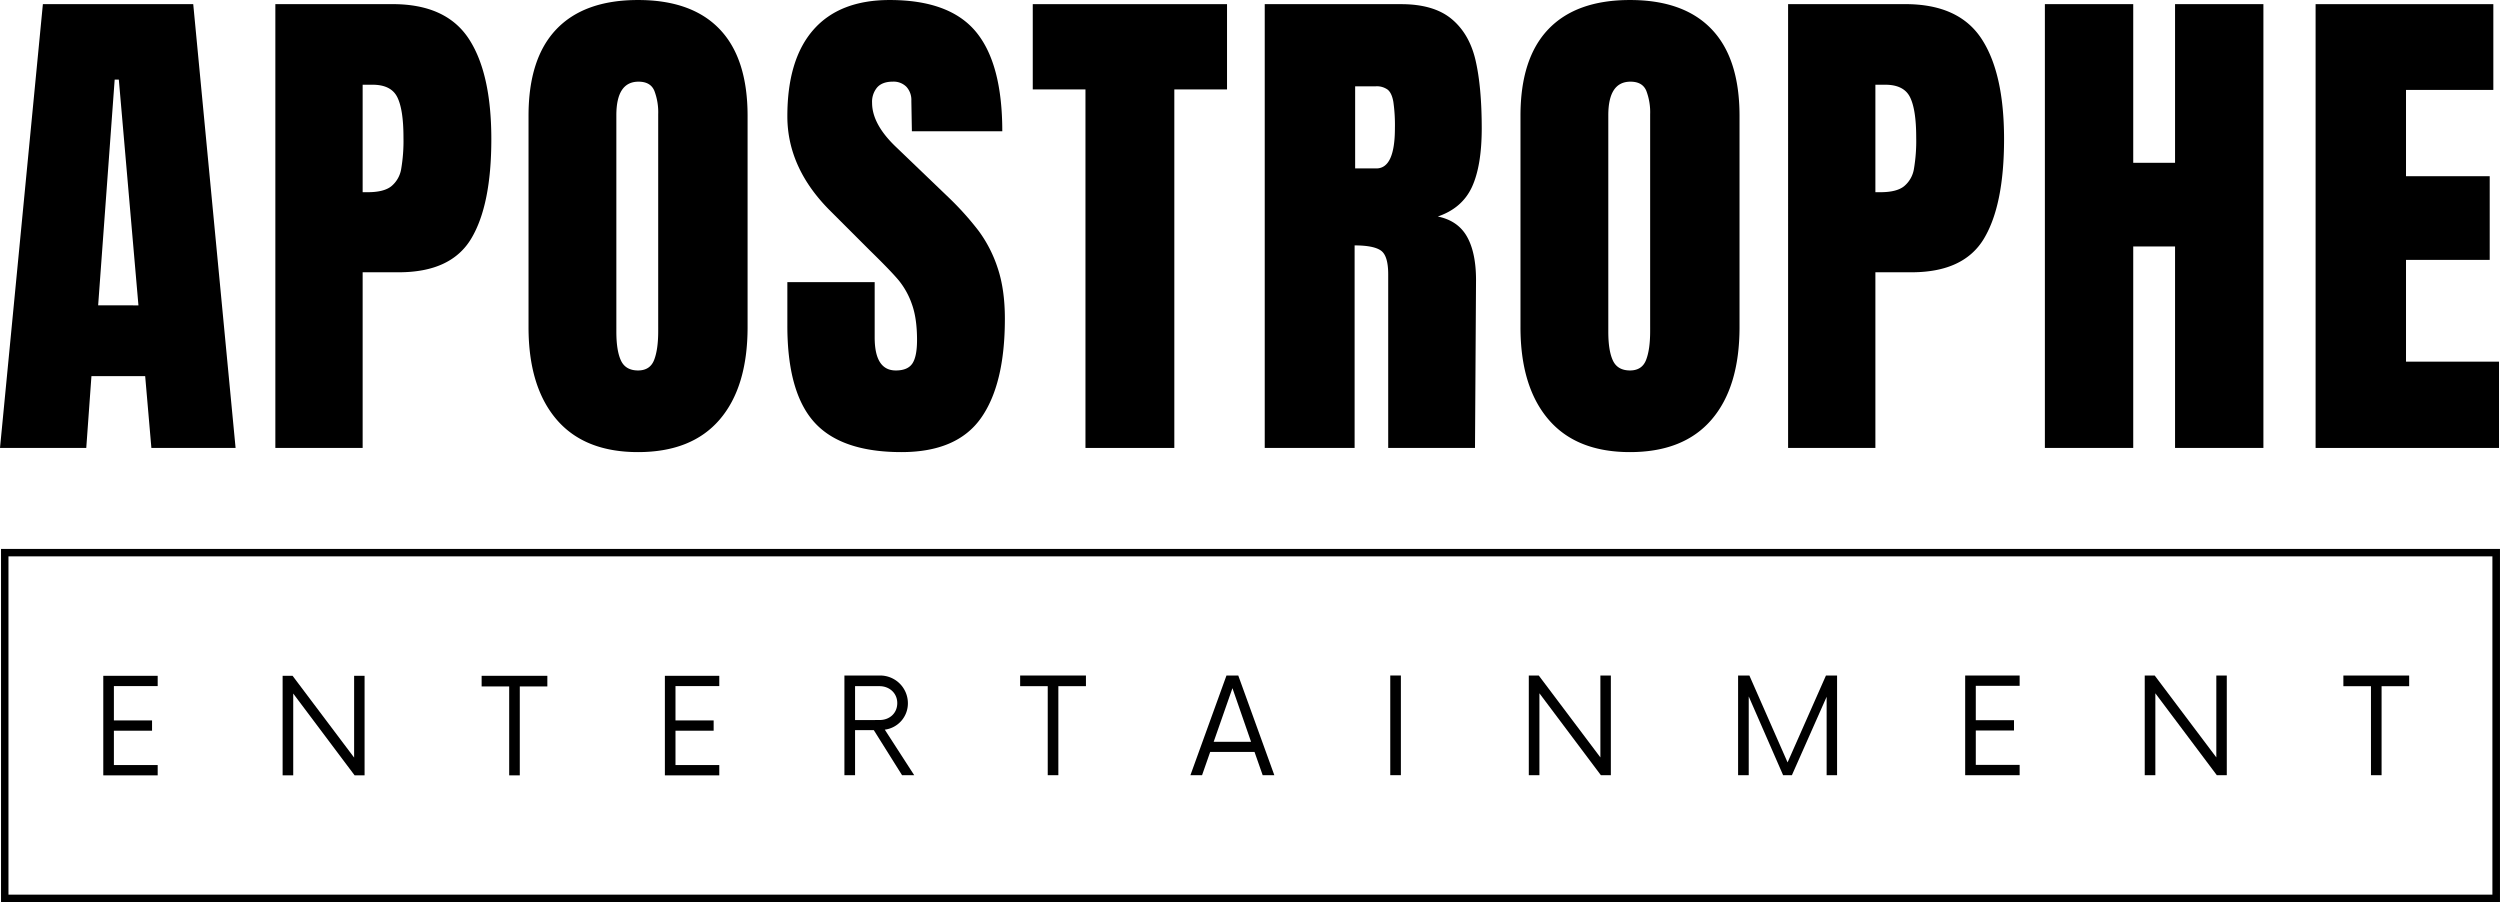 <svg xmlns="http://www.w3.org/2000/svg" xmlns:xlink="http://www.w3.org/1999/xlink" width="1240.143" height="447.546" viewBox="0 0 1240.143 447.546">
  <defs>
    <clipPath id="clip-path">
      <rect id="Rectangle_48" data-name="Rectangle 48" width="1240.143" height="447.546" fill="none"/>
    </clipPath>
  </defs>
  <g id="Group_1" data-name="Group 1" transform="translate(0 0)">
    <path id="Path_49" data-name="Path 49" d="M3.726,22.335H1235.9V190.143H3.726ZM.035,193.888H1239.654V18.648H.035Z" transform="translate(0.475 253.651)"/>
    <path id="Path_50" data-name="Path 50" d="M30.5,28.068v-5.1H3.516V72.351H30.5V67.236H8.776V50.2H27.705V45.1H8.776V28.068Z" transform="translate(47.72 312.272)"/>
    <path id="Path_51" data-name="Path 51" d="M45.089,22.967V63.535L14.561,22.967H9.621V72.351h5.26V31.769L45.336,72.351h4.94V22.967Z" transform="translate(130.576 312.27)"/>
    <path id="Path_52" data-name="Path 52" d="M48.972,22.967h-32.6v5.275H30.043V72.351H35.3V28.242H48.972Z" transform="translate(222.544 312.27)"/>
    <path id="Path_53" data-name="Path 53" d="M49.592,28.068v-5.1H22.605V72.351H49.592V67.236H27.866V50.2H46.794V45.1H27.866V28.068Z" transform="translate(307.215 312.272)"/>
    <g id="Group_13" data-name="Group 13" transform="translate(0 0)">
      <g id="Group_12" data-name="Group 12" clip-path="url(#clip-path)">
        <path id="Path_54" data-name="Path 54" d="M48.742,49.827A13.144,13.144,0,0,0,60.2,36.813,13.755,13.755,0,0,0,46.437,22.967H28.71V72.412h5.282V50.075H43.3L57.306,72.412h6.026Zm-14.75-4.771V28.249H46.1c4.946,0,8.827,3.458,8.827,8.4,0,5.019-3.793,8.4-8.827,8.4Z" transform="translate(390.167 312.127)"/>
        <path id="Path_55" data-name="Path 55" d="M67.323,22.967H34.685v5.282H48.37V72.412h5.267V28.249H67.323Z" transform="translate(471.366 312.13)"/>
        <path id="Path_56" data-name="Path 56" d="M76.321,72.412H82.1L64.212,22.967H58.361L40.474,72.412h5.778l4.027-11.526h22ZM52.015,55.853l9.308-26.612,9.235,26.612Z" transform="translate(550.039 312.127)"/>
        <rect id="Rectangle_47" data-name="Rectangle 47" width="5.267" height="49.445" transform="translate(689.651 335.087)"/>
        <path id="Path_57" data-name="Path 57" d="M87.491,22.967V63.586L56.925,22.967H51.979V72.412h5.267V31.78L87.739,72.412h4.946V22.967Z" transform="translate(706.393 312.13)"/>
        <path id="Path_58" data-name="Path 58" d="M102.689,22.967l-19.04,43.1L64.7,22.967h-5.6V72.412h5.281V33.355L81.432,72.412h4.362l17.231-38.9v38.9H108.2V22.967Z" transform="translate(803.092 312.13)"/>
        <path id="Path_59" data-name="Path 59" d="M93.837,28.074V22.967H66.816V72.413H93.837V67.292H72.083V50.236H91.035V45.13H72.083V28.074Z" transform="translate(908.023 312.132)"/>
        <path id="Path_60" data-name="Path 60" d="M108.433,22.967V63.586L77.867,22.967H72.921V72.412h5.267V31.78l30.493,40.633h4.946V22.967Z" transform="translate(990.989 312.13)"/>
        <path id="Path_61" data-name="Path 61" d="M112.313,22.967H79.675v5.282H93.36V72.412h5.267V28.249h13.685Z" transform="translate(1082.774 312.13)"/>
        <path id="Path_62" data-name="Path 62" d="M0,220.288,21.272.141H95.856l21.009,220.147H75.094L72.016,184.66H45.36l-2.568,35.629Zm48.687-70.732H68.675L58.943,37.564H56.886Z" transform="translate(0 1.923)"/>
        <path id="Path_63" data-name="Path 63" d="M9.362.14h58.17q26.393,0,37.686,17.041Q116.488,34.229,116.5,67.035t-10.009,49.474q-10,16.632-35.877,16.647H52.665v87.131H9.362ZM55.233,93.428c5.3,0,9.192-.978,11.657-2.947a14.047,14.047,0,0,0,4.873-8.448,82.787,82.787,0,0,0,1.153-15.772q0-13.831-3.078-19.988t-12.3-6.157H52.665V93.428Z" transform="translate(127.229 1.91)"/>
        <path id="Path_64" data-name="Path 64" d="M72.3,224.262q-26.656,0-40.5-16.268T17.97,162.225V57.411q0-28.45,13.831-42.924Q45.654,0,72.3,0T112.79,14.488q13.831,14.466,13.846,42.924V162.225q0,29.742-13.846,45.885T72.3,224.262m0-40.5c3.925,0,6.58-1.707,7.937-5.121s2.057-8.2,2.057-14.356V56.653A29.8,29.8,0,0,0,80.371,45c-1.284-3.006-3.9-4.494-7.82-4.494q-11.008,0-11.015,16.662V164.531c0,6.317.773,11.118,2.305,14.356S68.2,183.76,72.3,183.76" transform="translate(244.211 0.007)"/>
        <path id="Path_65" data-name="Path 65" d="M83.408,224.262q-29.982,0-43.317-14.867T26.77,161.467v-21.52H70.088v27.414q0,16.414,10.5,16.4,5.887,0,8.2-3.458C90.324,178,91.1,174.116,91.1,168.63q0-10.745-2.568-17.8a38.726,38.726,0,0,0-6.536-11.789q-3.961-4.727-14.211-14.736L48.815,105.339Q26.777,83.826,26.77,57.674q0-28.188,12.941-42.924T77.514,0q29.742,0,42.807,15.772T133.393,65.1H88.544l-.263-15.115a9.639,9.639,0,0,0-2.437-6.916A8.907,8.907,0,0,0,79.06,40.5q-5.143,0-7.7,2.816A11.021,11.021,0,0,0,68.8,51.006q0,10.767,12.3,22.308l25.635,24.6a146.947,146.947,0,0,1,14.867,16.53,64.907,64.907,0,0,1,9.483,18.456q3.589,10.636,3.589,25.226,0,32.565-11.92,49.343T83.408,224.262" transform="translate(363.802 0.007)"/>
        <path id="Path_66" data-name="Path 66" d="M61.259,220.288V42.437H35.114V.141H131.48v42.3H105.335V220.288Z" transform="translate(477.195 1.919)"/>
        <path id="Path_67" data-name="Path 67" d="M43,.141h67.653q16.151,0,24.993,7.31t11.92,20.5q3.064,13.218,3.079,33.7c0,12.474-1.634,22.191-4.873,29.224q-4.88,10.5-16.924,14.6,10,2.057,14.488,10.009,4.465,7.922,4.479,21.506l-.511,83.279H104.249v-86.1q0-9.235-3.589-11.774-3.589-2.582-13.073-2.582V220.274H43ZM98.355,81.626q9.214,0,9.221-19.974A81.666,81.666,0,0,0,106.8,48.58c-.511-2.9-1.444-4.917-2.816-6.026a9.123,9.123,0,0,0-5.894-1.663H87.85V81.626Z" transform="translate(584.38 1.923)"/>
        <path id="Path_68" data-name="Path 68" d="M106.029,224.262q-26.656,0-40.5-16.268T51.7,162.225V57.411q0-28.45,13.831-42.924Q79.38,0,106.029,0t40.487,14.488q13.831,14.466,13.846,42.924V162.225q0,29.742-13.846,45.885t-40.487,16.151m0-40.5c3.925,0,6.58-1.707,7.937-5.121s2.057-8.2,2.057-14.356V56.653A29.8,29.8,0,0,0,114.1,45c-1.284-3.006-3.9-4.494-7.82-4.494q-11.008,0-11.015,16.662V164.531c0,6.317.773,11.118,2.305,14.356s4.362,4.873,8.462,4.873" transform="translate(702.545 0.007)"/>
        <path id="Path_69" data-name="Path 69" d="M60.795.14h58.17q26.393,0,37.686,17.041,11.271,17.048,11.278,49.854T157.92,116.509q-10,16.632-35.877,16.647H104.1v87.131h-43.3Zm45.871,93.288c5.3,0,9.192-.978,11.657-2.947a14.047,14.047,0,0,0,4.873-8.448,82.787,82.787,0,0,0,1.153-15.772q0-13.831-3.078-19.988t-12.3-6.157H104.1V93.428Z" transform="translate(826.199 1.91)"/>
        <path id="Path_70" data-name="Path 70" d="M69.526,220.288V.141h43.828V78.824H134.1V.141h43.828V220.288H134.1V120.347H113.354v99.941Z" transform="translate(944.85 1.919)"/>
        <path id="Path_71" data-name="Path 71" d="M78.73,220.288V.141H166.9V42.685H123.58V85.492H165.1V127H123.58v50.481h46.133v42.807Z" transform="translate(1069.938 1.919)"/>
      </g>
    </g>
  </g>
</svg>
